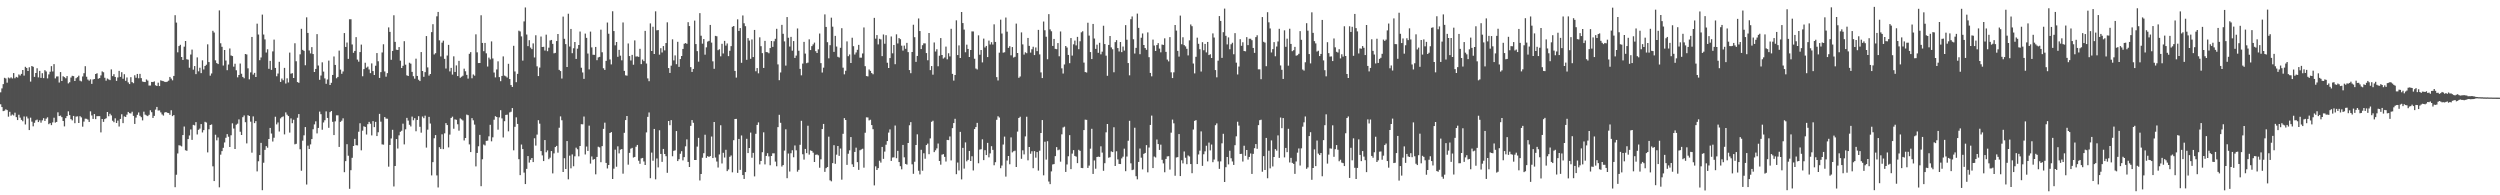 <svg xmlns="http://www.w3.org/2000/svg" width="1920" height="150"><path fill="#4f4f4f" d="M0 70.914h1v9.158H0zM1 67.886h1v14.337H1zM2 64.595h1v20.774H2zM3 59.747h1v25.228H3zM4 60.237h1v23.712H4zM5 63.467h1v21.135H5zM6 59.55h1v30.037H6zM7 60.191h1v25.681H7zM8 59.383h1v29.453H8zM9 60.276h1v27.688H9zM10 56.117h1v32.559H10zM11 60.107h1v26.438H11zM12 59.031h1v30.941H12zM13 59.557h1v32.657H13zM14 57.195h1v30.943H14zM15 57.99h1v32.401H15zM16 56.751h1v35.315H16zM17 53.783h1v39.35H17zM18 58.076h1v31.392H18zM19 51.327h1v44.241H19zM20 52.171h1v37.308H20zM21 54.536h1v36.42H21zM22 51.652h1v48.26H22zM23 62.695h1v27.656H23zM24 50.688h1v42.76H24zM25 51.299h1v45.706H25zM26 59.049h1v35.285H26zM27 56.062h1v36.361H27zM28 52.451h1v39.393H28zM29 59.429h1v34.317H29zM30 54.444h1v37.949H30zM31 59.8h1v34.408H31zM32 56.195h1v36.198H32zM33 60.004h1v30.783H33zM34 53.913h1v38.984H34zM35 54.909h1v36.221H35zM36 60.228h1v29.858H36zM37 57.152h1v38.242H37zM38 55.108h1v39.474H38zM39 50.784h1v45.299H39zM40 54.884h1v39.105H40zM41 49.269h1v41.14H41zM42 60.205h1v33.955H42zM43 58.713h1v34.93H43zM44 58.692h1v27.587H44zM45 63.384h1v25.752H45zM46 55.334h1v33.47H46zM47 62.231h1v27.725H47zM48 58.566h1v34.365H48zM49 59.246h1v37.81H49zM50 60.127h1v30.62H50zM51 58.434h1v30.707H51zM52 64.062h1v21.417H52zM53 63.169h1v25.248H53zM54 59.562h1v31.918H54zM55 58.223h1v34.234H55zM56 58.479h1v30.533H56zM57 62.203h1v32.426H57zM58 60.07h1v29.503H58zM59 59.262h1v30.064H59zM60 58.106h1v36.338H60zM61 61.947h1v27.301H61zM62 62.501h1v27.647H62zM63 58.722h1v38.574H63zM64 56.229h1v37.178H64zM65 50.842h1v40.309H65zM66 58.919h1v32.3H66zM67 61.095h1v30.769H67zM68 61.958h1v31.666H68zM69 60.905h1v24.603H69zM70 64.41h1v24.257H70zM71 61.052h1v30.291H71zM72 60.667h1v26.935H72zM73 56.852h1v34.651H73zM74 56.28h1v32.937H74zM75 60.455h1v28.759H75zM76 59.944h1v29.226H76zM77 57.916h1v43.763H77zM78 54.829h1v36.562H78zM79 55.515h1v38.082H79zM80 59.722h1v31.781H80zM81 61.965h1v28.851H81zM82 60.333h1v25.695H82zM83 60.972h1v28.336H83zM84 61.539h1v25.825H84zM85 53.293h1v35.315H85zM86 58.493h1v34.218H86zM87 56.964h1v36.873H87zM88 59.079h1v31.808H88zM89 62.096h1v32.36H89zM90 59.507h1v33.127H90zM91 54.424h1v42.737H91zM92 59.022h1v32.314H92zM93 55.456h1v32.293H93zM94 60.443h1v34.111H94zM95 56.982h1v32.403H95zM96 62.043h1v27.757H96zM97 59.514h1v28.544H97zM98 63.293h1v22.655H98zM99 64.563h1v22.385H99zM100 59.271h1v27.858H100zM101 63.094h1v22.715H101zM102 63.885h1v25.084H102zM103 57.797h1v37.388H103zM104 59.686h1v30.607H104zM105 56.772h1v31.394H105zM106 60.098h1v26.281H106zM107 56.738h1v32.186H107zM108 59.981h1v30.011H108zM109 62.604h1v29.849H109zM110 62.904h1v22.838H110zM111 63.046h1v25.024H111zM112 61.031h1v27.636H112zM113 61.894h1v27.301H113zM114 65.707h1v22.449H114zM115 65.682h1v18.981H115zM116 62.949h1v23.216H116zM117 63.002h1v27.565H117zM118 62.501h1v26.459H118zM119 65.508h1v18.643H119zM120 66.035h1v16.111H120zM121 63.487h1v21.396H121zM122 66.122h1v18.679H122zM123 61.677h1v24.667H123zM124 62.096h1v25.823H124zM125 62.347h1v26.441H125zM126 62.812h1v23.628H126zM127 63.018h1v23.012H127zM128 62.666h1v23.985H128zM129 61.958h1v24.896H129zM130 59.095h1v29.055H130zM131 60.386h1v24.31H131zM132 61.711h1v27.496H132zM133 58.31h1v30.037H133zM134 11.675h1v132.083H134zM135 17.379h1v116.819H135zM136 40.166h1v77.688H136zM137 35.365h1v76.18H137zM138 34.406h1v77.398H138zM139 43.783h1v68.645H139zM140 46.012h1v57.704H140zM141 35.836h1v61.33H141zM142 31.503h1v83.886H142zM143 45.527h1v70.293H143zM144 45.804h1v60.987H144zM145 51.997h1v52.065H145zM146 41.89h1v57.526H146zM147 38.086h1v69.357H147zM148 53.492h1v42.39H148zM149 50.764h1v45.539H149zM150 56.955h1v36.839H150zM151 44.078h1v59.199H151zM152 54.785h1v44.905H152zM153 52.039h1v46.732H153zM154 56.158h1v39.128H154zM155 46.349h1v55.393H155zM156 53.359h1v46.603H156zM157 50.672h1v42.893H157zM158 49.713h1v44.401H158zM159 34.039h1v83.008H159zM160 47.683h1v51.586H160zM161 58.088h1v37.919H161zM162 56.442h1v39.146H162zM163 23.673h1v104.092H163zM164 24.971h1v114.07H164zM165 46.326h1v57.155H165zM166 48.45h1v59.341H166zM167 49.184h1v56.391H167zM168 7.999h1v135.857H168zM169 33.234h1v85.553H169zM170 35.937h1v80.126H170zM171 50.308h1v63.207H171zM172 38.411h1v71.023H172zM173 46.509h1v59.329H173zM174 53.902h1v49.089H174zM175 49.564h1v55.452H175zM176 37.234h1v75.647H176zM177 42.586h1v61.293H177zM178 43.073h1v51.632H178zM179 51.183h1v47.549H179zM180 48.953h1v65.487H180zM181 53.941h1v41.822H181zM182 59.397h1v35.592H182zM183 57.587h1v34.086H183zM184 48.8h1v52.355H184zM185 56.628h1v47.073H185zM186 59.074h1v30.948H186zM187 60.13h1v28.528H187zM188 41.451h1v52.382H188zM189 41.826h1v68.295H189zM190 52.503h1v35.946H190zM191 60.924h1v28.164H191zM192 55.582h1v37.839H192zM193 28.345h1v88.883H193zM194 57.294h1v32.117H194zM195 55.964h1v38.624H195zM196 59.118h1v33.919H196zM197 18.171h1v113.488H197zM198 26.507h1v97.343H198zM199 46.252h1v72.845H199zM200 44.135h1v65.569H200zM201 11.215h1v134.88H201zM202 26.53h1v98.469H202zM203 30.267h1v84.811H203zM204 40.32h1v71.911H204zM205 37.83h1v75.628H205zM206 52.856h1v53.912H206zM207 46.754h1v51.517H207zM208 53.641h1v48.922H208zM209 39.498h1v69.19H209zM210 30.439h1v75.326H210zM211 52.167h1v37.473H211zM212 58.557h1v36.956H212zM213 56.477h1v37.599H213zM214 47.447h1v53.557H214zM215 62.931h1v27.977H215zM216 60.292h1v29.686H216zM217 61.631h1v27.768H217zM218 52.107h1v51.124H218zM219 64.135h1v22.204H219zM220 60.136h1v27.917H220zM221 63.316h1v25.814H221zM222 40.391h1v61.437H222zM223 56.568h1v34.376H223zM224 56.234h1v38.373H224zM225 59.889h1v32.085H225zM226 33.208h1v77.649H226zM227 47.054h1v63.392H227zM228 63.004h1v27.407H228zM229 63.586h1v24.038H229zM230 41.711h1v72.93H230zM231 22.119h1v109.014H231zM232 38.301h1v69.716H232zM233 39.079h1v64.88H233zM234 50.146h1v47.443H234zM235 13.314h1v128.386H235zM236 25.273h1v86.592H236zM237 38.782h1v75.642H237zM238 40.995h1v69.915H238zM239 36.179h1v70.604H239zM240 41.531h1v57.766H240zM241 55.296h1v40.238H241zM242 52.945h1v40.238H242zM243 26.191h1v76.237H243zM244 50.333h1v47.942H244zM245 61.263h1v24.431H245zM246 58.035h1v29.654H246zM247 47.868h1v51.783H247zM248 55.014h1v39.03H248zM249 60.207h1v32.179H249zM250 64.343h1v21.227H250zM251 61.011h1v29.561H251zM252 46.545h1v51.616H252zM253 65.3h1v20.799H253zM254 63.586h1v21.639H254zM255 57.564h1v35.972H255zM256 43.346h1v60.378H256zM257 49.878h1v43.31H257zM258 60.088h1v28.492H258zM259 59.095h1v29.48H259zM260 38.857h1v73.967H260zM261 53.458h1v40.133H261zM262 56.664h1v36.031H262zM263 54.884h1v35.983H263zM264 25.39h1v106.862H264zM265 36.037h1v87.702H265zM266 32.68h1v78.086H266zM267 45.216h1v74.388H267zM268 14.786h1v130.188H268zM269 14.795h1v115.91H269zM270 34.17h1v87.031H270zM271 40.528h1v71.577H271zM272 39.095h1v67.537H272zM273 28.512h1v83.021H273zM274 45.77h1v65.905H274zM275 47.349h1v53.802H275zM276 39.972h1v54.671H276zM277 34.261h1v81.215H277zM278 58.569h1v41.804H278zM279 53.103h1v43.9H279zM280 48.168h1v49.32H280zM281 51.958h1v51.346H281zM282 51.141h1v44.225H282zM283 53.339h1v40.272H283zM284 56.168h1v38.867H284zM285 48.685h1v55.308H285zM286 54.6h1v38.439H286zM287 57.614h1v40.028H287zM288 50.475h1v43.143H288zM289 40.736h1v63.742H289zM290 47.06h1v54.509H290zM291 59.846h1v27.62H291zM292 55.403h1v38.025H292zM293 40.306h1v70.572H293zM294 34.007h1v77.091H294zM295 54.897h1v35.029H295zM296 58.868h1v32.22H296zM297 56.17h1v35.013H297zM298 21.062h1v106.926H298zM299 24.488h1v86.83H299zM300 45.95h1v60.373H300zM301 39.141h1v60.522H301zM302 11.703h1v131.511H302zM303 32.153h1v95.347H303zM304 38.203h1v68.599H304zM305 38.406h1v75.686H305zM306 36.163h1v67.768H306zM307 46.609h1v54.594H307zM308 52.247h1v48.137H308zM309 50.551h1v44.44H309zM310 31.664h1v79.238H310zM311 49.665h1v49.67H311zM312 57.85h1v32.689H312zM313 58.374h1v34.255H313zM314 48.193h1v47.679H314zM315 48.903h1v48.215H315zM316 55.186h1v34.374H316zM317 58.534h1v33.806H317zM318 60.439h1v30.355H318zM319 45.042h1v55.752H319zM320 58.34h1v33.786H320zM321 61.228h1v28.018H321zM322 62.24h1v35.145H322zM323 40.006h1v61.893H323zM324 54.549h1v34.926H324zM325 58.969h1v31.792H325zM326 55.399h1v33.438H326zM327 27.676h1v85.669H327zM328 51.778h1v47.8H328zM329 58.042h1v31.689H329zM330 56.813h1v38.084H330zM331 24.66h1v110.062H331zM332 18.59h1v105.919H332zM333 41.849h1v64.358H333zM334 40.839h1v62.916H334zM335 12.54h1v122.177H335zM336 9.153h1v134.807H336zM337 30.965h1v82.108H337zM338 43.353h1v71.039H338zM339 32.744h1v70.426H339zM340 31.219h1v83.291H340zM341 45.218h1v57.18H341zM342 52.613h1v41.971H342zM343 42.638h1v53.392H343zM344 34.46h1v78.737H344zM345 54.858h1v48.515H345zM346 52.119h1v38.471H346zM347 57.294h1v32.287H347zM348 43.247h1v55.628H348zM349 55.245h1v36.464H349zM350 50.219h1v41.801H350zM351 58.415h1v37.018H351zM352 46.729h1v53.603H352zM353 59.688h1v31.247H353zM354 58.935h1v32.767H354zM355 58.189h1v34.321H355zM356 52.755h1v55.107H356zM357 54.716h1v51.261H357zM358 57.504h1v30.494H358zM359 60.349h1v28.112H359zM360 41.295h1v69.588H360zM361 40.029h1v76.771H361zM362 60.1h1v30.639H362zM363 57.195h1v35.219H363zM364 58.131h1v37.585H364zM365 26.379h1v101.403H365zM366 40.194h1v77.247H366zM367 48.418h1v63.932H367zM368 48.386h1v55.198H368zM369 11.744h1v131.234H369zM370 32.977h1v89.352H370zM371 39.338h1v71.662H371zM372 32.993h1v78.725H372zM373 40.942h1v67.269H373zM374 51.098h1v56.938H374zM375 44.245h1v60.439H375zM376 45.628h1v50.231H376zM377 31.783h1v76.77H377zM378 44.918h1v60.565H378zM379 55.73h1v36.249H379zM380 59.422h1v29.805H380zM381 53.329h1v36.548H381zM382 47.092h1v52.515H382zM383 59.237h1v30.911H383zM384 62.35h1v22.296H384zM385 58.296h1v32.621H385zM386 43.304h1v62.264H386zM387 58.086h1v35.003H387zM388 58.644h1v29.611H388zM389 59.55h1v28.528H389zM390 48.988h1v51.861H390zM391 60.729h1v25.592H391zM392 65.339h1v20.467H392zM393 66.744h1v16.239H393zM394 35.197h1v80.275H394zM395 54.89h1v42.49H395zM396 63.11h1v27.004H396zM397 56.71h1v38.473H397zM398 23.568h1v98.702H398zM399 24.168h1v110.341H399zM400 27.965h1v83.012H400zM401 46.525h1v67.972H401zM402 16.459h1v116.111H402zM403 5.727h1v135.628H403zM404 26.541h1v103.136H404zM405 35.429h1v84.427H405zM406 30.883h1v93.978H406zM407 36.568h1v86.141H407zM408 37.729h1v83.598H408zM409 33.353h1v91.117H409zM410 44.119h1v62.069H410zM411 27.084h1v84.735H411zM412 50.922h1v52.44H412zM413 58.397h1v33.939H413zM414 51.904h1v43.065H414zM415 28.072h1v87.945H415zM416 36.106h1v83.232H416zM417 35.93h1v87.771H417zM418 38.798h1v68.773H418zM419 26.646h1v90.316H419zM420 39.324h1v76.207H420zM421 36.6h1v85.667H421zM422 31.052h1v90.018H422zM423 30.661h1v85.338H423zM424 33.691h1v99.485H424zM425 40.938h1v76.885H425zM426 40.608h1v72.348H426zM427 31.558h1v80.492H427zM428 26.088h1v91.167H428zM429 53.666h1v44.413H429zM430 54.568h1v34.82H430zM431 60.308h1v32.074H431zM432 12.726h1v119.391H432zM433 29.803h1v91.696H433zM434 33.909h1v95.905H434zM435 51.478h1v56.878H435zM436 10.572h1v127.132H436zM437 35.758h1v83.79H437zM438 22.236h1v107.052H438zM439 40.837h1v77.725H439zM440 37.088h1v90.616H440zM441 32.236h1v87.828H441zM442 45.25h1v68.18H442zM443 37.39h1v77.242H443zM444 34.566h1v85.493H444zM445 24.202h1v87.924H445zM446 52.023h1v43.351H446zM447 55.643h1v39.86H447zM448 60.56h1v28.933H448zM449 25.816h1v92.824H449zM450 29.079h1v83.456H450zM451 41.091h1v74.814H451zM452 53.284h1v43.216H452zM453 24.275h1v101.389H453zM454 36.42h1v83.768H454zM455 42.057h1v80.641H455zM456 42.149h1v80.025H456zM457 36.067h1v97.814H457zM458 46.25h1v74.253H458zM459 44.076h1v68.631H459zM460 43.655h1v69.54H460zM461 22.76h1v101.822H461zM462 40.128h1v72.087H462zM463 52.451h1v46.542H463zM464 53.728h1v40.469H464zM465 46.738h1v78.384H465zM466 17.306h1v112.067H466zM467 25.928h1v100.792H467zM468 45.66h1v56.466H468zM469 49.443h1v52H469zM470 8.656h1v128.833H470zM471 23.849h1v105.711H471zM472 34.829h1v80.126H472zM473 32.272h1v95.789H473zM474 43.643h1v68.737H474zM475 38.319h1v79.49H475zM476 42.744h1v72.218H476zM477 46.314h1v68.151H477zM478 17.276h1v116.111H478zM479 54.424h1v47.574H479zM480 57.836h1v34.374H480zM481 58.115h1v30.968H481zM482 33.387h1v93.079H482zM483 43.041h1v74.383H483zM484 46.431h1v67.764H484zM485 42.137h1v71.444H485zM486 49.734h1v71.277H486zM487 31.011h1v89.494H487zM488 43.401h1v69.268H488zM489 43.316h1v67.979H489zM490 43.691h1v79.774H490zM491 37.477h1v88.329H491zM492 49.237h1v72.431H492zM493 45.735h1v75.583H493zM494 46.951h1v77.041H494zM495 23.71h1v103.026H495zM496 48.775h1v52.916H496zM497 60.207h1v29.535H497zM498 62.384h1v23.969H498zM499 17.981h1v118.863H499zM500 39.143h1v78.029H500zM501 20.51h1v102.918H501zM502 41.462h1v57.583H502zM503 8.723h1v129.025H503zM504 23.273h1v98.434H504zM505 23.112h1v105.447H505zM506 41.991h1v58.038H506zM507 37.035h1v81.197H507zM508 40.285h1v84.042H508zM509 35.397h1v78.984H509zM510 38.725h1v79.554H510zM511 33.08h1v86.889H511zM512 17.152h1v115.56H512zM513 52.299h1v40.625H513zM514 56.017h1v40.13H514zM515 50.436h1v41.804H515zM516 30.183h1v89.849H516zM517 46.399h1v69.492H517zM518 42.522h1v72.934H518zM519 49.313h1v51.364H519zM520 32.08h1v91.618H520zM521 51.361h1v70.93H521zM522 45.385h1v72.687H522zM523 43h1v73.099H523zM524 37.557h1v85.606H524zM525 33.6h1v87.057H525zM526 33.06h1v79.313H526zM527 33.662h1v73.38H527zM528 17.04h1v107.31H528zM529 20h1v108.233H529zM530 51.572h1v45.079H530zM531 55.268h1v36.94H531zM532 52.922h1v41.408H532zM533 15.8h1v107.077H533zM534 33.831h1v89.032H534zM535 39.253h1v73.355H535zM536 47.383h1v58.485H536zM537 10.075h1v128.547H537zM538 27.42h1v106.23H538zM539 33.536h1v87.613H539zM540 30.006h1v87.638H540zM541 41.986h1v61.488H541zM542 36.33h1v84.901H542zM543 31.945h1v87.958H543zM544 31.382h1v89.146H544zM545 19.171h1v100.668H545zM546 32.696h1v72.177H546zM547 47.118h1v74.255H547zM548 52.828h1v40.886H548zM549 27.548h1v93.417H549zM550 27.85h1v96.228H550zM551 38.573h1v90.112H551zM552 37.827h1v80.803H552zM553 43.284h1v52.923H553zM554 33.662h1v91.861H554zM555 41.043h1v76.327H555zM556 31.396h1v89.602H556zM557 35.005h1v80.043H557zM558 33.36h1v98.078H558zM559 43.11h1v87.036H559zM560 39.02h1v81.385H560zM561 35.406h1v83.992H561zM562 20.558h1v111.785H562zM563 19.979h1v87.676H563zM564 54.453h1v36.963H564zM565 59.573h1v31.71H565zM566 14.836h1v117.949H566zM567 23.737h1v82.966H567zM568 21.535h1v108.936H568zM569 48.246h1v55.784H569zM570 11.856h1v122.618H570zM571 17.855h1v119.57H571zM572 20.116h1v112.037H572zM573 45.934h1v60.641H573zM574 29.263h1v88.27H574zM575 31.197h1v82.476H575zM576 45.149h1v56.663H576zM577 30.32h1v90.797H577zM578 43.84h1v73.555H578zM579 22.984h1v112.486H579zM580 54.719h1v48.025H580zM581 52.29h1v43.639H581zM582 56.323h1v37.695H582zM583 28.674h1v97.606H583zM584 35.493h1v88.169H584zM585 40.787h1v76.098H585zM586 52.197h1v49.439H586zM587 31.368h1v94.873H587zM588 39.986h1v79.776H588zM589 40.13h1v77.549H589zM590 40.89h1v79.211H590zM591 36.93h1v90.019H591zM592 31.485h1v88.327H592zM593 35.994h1v81.76H593zM594 31.689h1v86.079H594zM595 29.794h1v94.328H595zM596 22.135h1v105.576H596zM597 49.477h1v48.139H597zM598 61.601h1v26.551H598zM599 55.671h1v38.64H599zM600 19.105h1v108.775H600zM601 25.983h1v100.776H601zM602 31.785h1v83.857H602zM603 50.37h1v48.94H603zM604 13.085h1v123.761H604zM605 28.956h1v88.954H605zM606 35.738h1v96.013H606zM607 28.299h1v89.396H607zM608 38.908h1v76.516H608zM609 31.515h1v89.242H609zM610 44.495h1v67.224H610zM611 42.689h1v72.783H611zM612 21.881h1v109.95H612zM613 38.967h1v91.486H613zM614 52.892h1v58.329H614zM615 57.838h1v34.955H615zM616 48.869h1v69.62H616zM617 32.149h1v90.428H617zM618 41.142h1v73.237H618zM619 48.56h1v69.027H619zM620 48.072h1v48.51H620zM621 30.206h1v88.503H621zM622 38.454h1v77.054H622zM623 35.41h1v80.492H623zM624 34.11h1v83.161H624zM625 32.716h1v91.705H625zM626 39.301h1v79.606H626zM627 40.684h1v77.947H627zM628 37.862h1v81.456H628zM629 25.768h1v103.04H629zM630 48.479h1v73.871H630zM631 55.689h1v43.415H631zM632 51.968h1v43.22H632zM633 11.078h1v120.909H633zM634 20.663h1v108.439H634zM635 32.403h1v95.86H635zM636 44.781h1v60.181H636zM637 34.71h1v103.761H637zM638 13.557h1v125.727H638zM639 20.485h1v104.779H639zM640 39.841h1v71.65H640zM641 27.551h1v98.261H641zM642 35.74h1v83.047H642zM643 43.607h1v68.512H643zM644 44.17h1v75.558H644zM645 36.722h1v77.359H645zM646 21.68h1v116.322H646zM647 51.991h1v50.774H647zM648 57.072h1v33.678H648zM649 54.325h1v37.855H649zM650 31.78h1v94.814H650zM651 43.144h1v74.917H651zM652 41.84h1v73.616H652zM653 48.363h1v56.917H653zM654 28.976h1v97.21H654zM655 35.486h1v92.731H655zM656 41.883h1v74.793H656zM657 40.288h1v73.12H657zM658 38.255h1v86.258H658zM659 34.433h1v96.011H659zM660 44.296h1v71.124H660zM661 44.277h1v70.527H661zM662 41.064h1v73.186H662zM663 21.107h1v107.681H663zM664 50.86h1v51.099H664zM665 58.438h1v31.68H665zM666 58.685h1v31.504H666zM667 53.359h1v39.084H667zM668 54.41h1v37.535H668zM669 56.099h1v39.934H669zM670 57.058h1v42.165H670zM671 13.726h1v128.647H671zM672 29.675h1v98.055H672zM673 26.939h1v103.637H673zM674 34.099h1v95.033H674zM675 29.798h1v93.635H675zM676 30.279h1v94.603H676zM677 43.112h1v69.712H677zM678 26.482h1v95.553H678zM679 33.584h1v82.847H679zM680 27.02h1v84.12H680zM681 48.203h1v60.119H681zM682 52.206h1v49.657H682zM683 44.609h1v54.765H683zM684 27.985h1v95.599H684zM685 40.952h1v80.032H685zM686 34.573h1v86.274H686zM687 49.281h1v47.114H687zM688 26.349h1v95.152H688zM689 33.378h1v82.481H689zM690 29.233h1v95.255H690zM691 30.125h1v97.537H691zM692 35.051h1v94.972H692zM693 38.857h1v72.444H693zM694 34.998h1v85.841H694zM695 37.468h1v88.451H695zM696 32.915h1v93.477H696zM697 40.025h1v69.812H697zM698 53.808h1v42.417H698zM699 56.209h1v37.572H699zM700 39.926h1v86.279H700zM701 18.997h1v114.463H701zM702 28.562h1v95.654H702zM703 47.539h1v63.8H703zM704 42.934h1v60.22H704zM705 14.156h1v116.981H705zM706 23.882h1v110.039H706zM707 37.685h1v77.34H707zM708 34.737h1v96.402H708zM709 33.273h1v84.417H709zM710 33.35h1v88.563H710zM711 40.736h1v70.65H711zM712 46.301h1v64.003H712zM713 25.342h1v93.094H713zM714 53.886h1v52.41H714zM715 50.739h1v42.792H715zM716 57.33h1v35.399H716zM717 32.632h1v84.202H717zM718 39.599h1v75.846H718zM719 37.82h1v76.148H719zM720 50.899h1v59.334H720zM721 42.799h1v80.845H721zM722 29.242h1v97.221H722zM723 42.249h1v76.512H723zM724 44.952h1v73.443H724zM725 44.124h1v76.336H725zM726 35.815h1v88.238H726zM727 45.586h1v61.877H727zM728 40.901h1v66.702H728zM729 43.339h1v61.46H729zM730 22.119h1v101.085H730zM731 56.744h1v41.657H731zM732 61.908h1v32.628H732zM733 57.621h1v33.639H733zM734 15.594h1v118.199H734zM735 42.316h1v82.484H735zM736 34.852h1v96.068H736zM737 44.524h1v56.773H737zM738 9.203h1v128.581H738zM739 17.727h1v95.852H739zM740 22.733h1v106.734H740zM741 40.164h1v69.183H741zM742 34.293h1v89.609H742zM743 37.587h1v85.214H743zM744 43.799h1v72.12H744zM745 38.413h1v85.246H745zM746 24.12h1v95.901H746zM747 24.149h1v106.752H747zM748 45.09h1v54.028H748zM749 52.636h1v44.958H749zM750 53.336h1v41.009H750zM751 27.116h1v98.261H751zM752 42.043h1v72.85H752zM753 38.404h1v76.182H753zM754 47.93h1v59.057H754zM755 29.663h1v93.321H755zM756 36.463h1v78.876H756zM757 35.273h1v83.793H757zM758 43.829h1v65.896H758zM759 31.162h1v89.661H759zM760 34.124h1v83.669H760zM761 32.407h1v79.867H761zM762 34.22h1v80.886H762zM763 18.677h1v108.233H763zM764 32.229h1v92.364H764zM765 59.219h1v32.804H765zM766 61.773h1v27.498H766zM767 40.457h1v49.787H767zM768 15.104h1v114.065H768zM769 25.779h1v101.369H769zM770 40.443h1v70.572H770zM771 40.157h1v64.777H771zM772 13.488h1v122.161H772zM773 24.319h1v98.995H773zM774 36.74h1v83.044H774zM775 35.493h1v90.675H775zM776 42.503h1v63.003H776zM777 36.14h1v80.927H777zM778 44.174h1v71.978H778zM779 43.623h1v72.081H779zM780 18.141h1v110.124H780zM781 40.723h1v60.366H781zM782 59.747h1v30.861H782zM783 58.731h1v30.897H783zM784 24.866h1v97.082H784zM785 34.097h1v81.344H785zM786 41.917h1v76.67H786zM787 40.201h1v64.543H787zM788 40.858h1v48.8H788zM789 29.137h1v93.985H789zM790 35.227h1v77.693H790zM791 40.384h1v77.677H791zM792 37.834h1v78.318H792zM793 35.9h1v93.271H793zM794 42.279h1v73.786H794zM795 36.436h1v84.635H795zM796 39.281h1v77.498H796zM797 22.943h1v108.068H797zM798 41.766h1v73.978H798zM799 55.591h1v46.537H799zM800 59.93h1v32.291H800zM801 16.55h1v118.116H801zM802 23.25h1v85.614H802zM803 28.207h1v94.356H803zM804 45.515h1v62.944H804zM805 10.87h1v128.537H805zM806 22.57h1v118.821H806zM807 23.987h1v107.67H807zM808 35.275h1v91.023H808zM809 29.919h1v96.086H809zM810 37.548h1v82.367H810zM811 37.8h1v75.198H811zM812 33.057h1v82.367H812zM813 43.213h1v71.705H813zM814 24.165h1v99.973H814zM815 52.503h1v50.682H815zM816 56.486h1v41.408H816zM817 49.528h1v47.732H817zM818 35.337h1v96.702H818zM819 36.481h1v89.833H819zM820 42.19h1v77.844H820zM821 48.56h1v55.209H821zM822 29.253h1v100.657H822zM823 42.723h1v75.244H823zM824 34.028h1v81.275H824zM825 31.176h1v88.604H825zM826 34.877h1v85.436H826zM827 28.31h1v96.956H827zM828 37.772h1v77.258H828zM829 31.707h1v84.179H829zM830 24.818h1v104.154H830zM831 24.012h1v105.113H831zM832 48.07h1v51.845H832zM833 55.337h1v36.542H833zM834 55.692h1v36.386H834zM835 17.482h1v111.513H835zM836 27.347h1v99.858H836zM837 39.99h1v74.163H837zM838 45.339h1v53.584H838zM839 18.382h1v115.191H839zM840 29.572h1v93.671H840zM841 37.507h1v92.056H841zM842 34.325h1v86.235H842zM843 40.542h1v79.712H843zM844 32.879h1v87.652H844zM845 41.73h1v70.664H845zM846 39.69h1v77.517H846zM847 19.773h1v111.412H847zM848 33.82h1v91.538H848zM849 42.767h1v58.876H849zM850 58.223h1v37.011H850zM851 34.534h1v86.583H851zM852 27.647h1v93.067H852zM853 36.424h1v79.86H853zM854 37.841h1v78.954H854zM855 55.515h1v42.211H855zM856 32.359h1v95.104H856zM857 30.828h1v85.347H857zM858 36.932h1v85.471H858zM859 39.514h1v86.411H859zM860 32.263h1v93.747H860zM861 40.031h1v81.598H861zM862 35.754h1v84.559H862zM863 38.837h1v75.324H863zM864 19.288h1v112.204H864zM865 30.537h1v89.689H865zM866 48.452h1v59.632H866zM867 57.857h1v34.916H867zM868 14.738h1v110.691H868zM869 12.666h1v118.006H869zM870 30.176h1v100.055H870zM871 41.103h1v56.976H871zM872 36.784h1v98.554H872zM873 10.437h1v127.304H873zM874 21.384h1v103.003H874zM875 41.645h1v72.451H875zM876 28.967h1v92.099H876zM877 25.715h1v104.399H877zM878 34.557h1v83.61H878zM879 36.903h1v80.527H879zM880 38.244h1v73.223H880zM881 24.902h1v107.432H881zM882 43.95h1v69.371H882zM883 56.028h1v39.911H883zM884 58.642h1v30.126H884zM885 30.4h1v98.673H885zM886 34.975h1v85.26H886zM887 39.148h1v81.783H887zM888 34.616h1v72.554H888zM889 33.151h1v77.507H889zM890 37.326h1v77.842H890zM891 40.185h1v70.938H891zM892 34.177h1v88.563H892zM893 34.534h1v90.934H893zM894 29.464h1v102.845H894zM895 39.828h1v82.218H895zM896 45.797h1v74.292H896zM897 47.138h1v72.822H897zM898 28.519h1v101.724H898zM899 55.57h1v46.329H899zM900 59.935h1v31.916H900zM901 55.55h1v39.149H901zM902 19.18h1v115.775H902zM903 23.49h1v97.446H903zM904 39.088h1v81.609H904zM905 43.467h1v59.48H905zM906 11.984h1v123.246H906zM907 34.007h1v89.062H907zM908 28.599h1v96.906H908zM909 34.657h1v81.694H909zM910 35.63h1v85.486H910zM911 37.484h1v88.599H911zM912 42.526h1v76.871H912zM913 30.963h1v89.226H913zM914 18.793h1v107.226H914zM915 20.11h1v112.895H915zM916 48.784h1v50.689H916zM917 56.394h1v36.42H917zM918 43.618h1v48.663H918zM919 28.942h1v97.05H919zM920 33.664h1v84.958H920zM921 37.791h1v77.915H921zM922 54.911h1v46.027H922zM923 32.391h1v94.997H923zM924 38.594h1v79.902H924zM925 33.744h1v82.495H925zM926 40.244h1v71.696H926zM927 32.197h1v91.76H927zM928 42.274h1v67.244H928zM929 41.663h1v73.855H929zM930 44.531h1v66.475H930zM931 25.658h1v98.915H931zM932 28.846h1v93.697H932zM933 53.819h1v42.321H933zM934 59.397h1v35.363H934zM935 46.584h1v77.357H935zM936 12.332h1v117.359H936zM937 16.07h1v107.867H937zM938 44.431h1v65.649H938zM939 24.74h1v78.038H939zM940 6.626h1v133.145H940zM941 27.484h1v100.925H941zM942 34.087h1v86.468H942zM943 28.734h1v97.503H943zM944 37.841h1v77.926H944zM945 33.971h1v87.56H945zM946 32.845h1v91.183H946zM947 41.675h1v84.969H947zM948 25.465h1v86.056H948zM949 48.127h1v56.564H949zM950 57.179h1v36.324H950zM951 51.093h1v45.351H951zM952 30.119h1v88.169H952zM953 35.172h1v82.953H953zM954 32.446h1v91.609H954zM955 39.157h1v72.765H955zM956 39.439h1v80.229H956zM957 28.521h1v86.663H957zM958 34.669h1v87.881H958zM959 29.732h1v90.774H959zM960 29.723h1v88.121H960zM961 30.872h1v102.69H961zM962 36.804h1v81.389H962zM963 40.578h1v73.216H963zM964 28.516h1v82.122H964zM965 27.072h1v87.212H965zM966 53.265h1v42.834H966zM967 53.268h1v39.039H967zM968 60.835h1v31.096H968zM969 13.122h1v118.746H969zM970 32.089h1v87.81H970zM971 32.726h1v97.835H971zM972 50.864h1v55.054H972zM973 9.345h1v127.587H973zM974 17.164h1v98.599H974zM975 21.883h1v107.404H975zM976 40.308h1v67.501H976zM977 37.74h1v90.117H977zM978 32.364h1v88.222H978zM979 43.224h1v71.298H979zM980 35.758h1v79.954H980zM981 31.867h1v72.103H981zM982 22.099h1v99.13H982zM983 50.299h1v39.945H983zM984 53.629h1v44.834H984zM985 60.61h1v30.06H985zM986 23.305h1v97.585H986zM987 35.934h1v77.679H987zM988 29.707h1v87.157H988zM989 50.409h1v48.526H989zM990 22.089h1v102.703H990zM991 33.721h1v87.524H991zM992 39.299h1v85.802H992zM993 38.555h1v87.27H993zM994 35.973h1v97.563H994zM995 42.773h1v81.243H995zM996 42.396h1v74.85H996zM997 41.304h1v72.726H997zM998 23.925h1v103.182H998zM999 30.576h1v83.355H999zM1000 53.38h1v43.884H1000zM1001 54.247h1v39.709H1001zM1002 47.8h1v41.652H1002zM1003 17.807h1v111.829H1003zM1004 23.531h1v105.013H1004zM1005 41.526h1v62.989H1005zM1006 48.688h1v52.866H1006zM1007 9.448h1v128.647H1007zM1008 25.246h1v103.8H1008zM1009 31.567h1v83.147H1009zM1010 33.33h1v94.262H1010zM1011 39.551h1v68.384H1011zM1012 38.963h1v78.982H1012zM1013 43.064h1v76.022H1013zM1014 41.405h1v76.095H1014zM1015 15.296h1v120.071H1015zM1016 46.401h1v61.211H1016zM1017 53.936h1v42.236H1017zM1018 58.644h1v29.171H1018zM1019 32.43h1v93.2H1019zM1020 40.828h1v77.91H1020zM1021 43.453h1v70.522H1021zM1022 43.295h1v70.89H1022zM1023 46.891h1v49.389H1023zM1024 29.562h1v90.856H1024zM1025 36.356h1v78.215H1025zM1026 39.791h1v71.627H1026zM1027 40.35h1v74.649H1027zM1028 37.804h1v86.029H1028zM1029 44.875h1v77.81H1029zM1030 41.656h1v83.23H1030zM1031 43.469h1v81.792H1031zM1032 20.151h1v107.393H1032zM1033 42.991h1v59.345H1033zM1034 56.811h1v33.813H1034zM1035 59.88h1v29.558H1035zM1036 20.153h1v116.512H1036zM1037 24.55h1v88.961H1037zM1038 20.597h1v102.559H1038zM1039 42.835h1v63.401H1039zM1040 10.684h1v118.162H1040zM1041 21.629h1v115.841H1041zM1042 24.101h1v104.848H1042zM1043 41.08h1v65.965H1043zM1044 37.173h1v81.813H1044zM1045 37.413h1v86.345H1045zM1046 35.355h1v80.682H1046zM1047 36.715h1v83.532H1047zM1048 42.274h1v80.772H1048zM1049 19.21h1v112.982H1049zM1050 50.613h1v41.108H1050zM1051 54.858h1v39.979H1051zM1052 52.162h1v39.634H1052zM1053 30.164h1v89.602H1053zM1054 39.059h1v82.092H1054zM1055 41.865h1v75.056H1055zM1056 48.727h1v56.297H1056zM1057 29.748h1v94.646H1057zM1058 48.349h1v74.786H1058zM1059 45.222h1v71.241H1059zM1060 44.366h1v71.962H1060zM1061 41.329h1v81.369H1061zM1062 30.409h1v89.133H1062zM1063 31.414h1v80.014H1063zM1064 30.398h1v79.842H1064zM1065 23.357h1v100.35H1065zM1066 18.098h1v110.673H1066zM1067 52.444h1v47.411H1067zM1068 50.265h1v44.944H1068zM1069 54.192h1v36.885H1069zM1070 14.154h1v111.073H1070zM1071 33.829h1v91.165H1071zM1072 33.95h1v83.607H1072zM1073 45.165h1v59.247H1073zM1074 9.766h1v128.961H1074zM1075 25.946h1v101.607H1075zM1076 33.064h1v101.806H1076zM1077 29.562h1v91.479H1077zM1078 41.201h1v71.257H1078zM1079 34.758h1v90.307H1079zM1080 29.391h1v88.84H1080zM1081 30.807h1v89.339H1081zM1082 21.735h1v98.823H1082zM1083 30.334h1v87.299H1083zM1084 49.484h1v71.268H1084zM1085 53.362h1v40.634H1085zM1086 48.571h1v71.442H1086zM1087 26.374h1v99.391H1087zM1088 37.981h1v88.783H1088zM1089 36.582h1v82.598H1089zM1090 51.318h1v51.346H1090zM1091 30.7h1v94.715H1091zM1092 41.954h1v77.723H1092zM1093 30.251h1v90.243H1093zM1094 35.561h1v87.551H1094zM1095 32.153h1v102.049H1095zM1096 41.462h1v89.085H1096zM1097 40.521h1v82.147H1097zM1098 35.522h1v84.479H1098zM1099 21.371h1v102.339H1099zM1100 20.975h1v106.116H1100zM1101 47.621h1v49.174H1101zM1102 55.566h1v38.119H1102zM1103 12.488h1v118.892H1103zM1104 22.492h1v109.416H1104zM1105 20.256h1v110.165H1105zM1106 47.552h1v58.895H1106zM1107 31.963h1v103.747H1107zM1108 11.073h1v126.21H1108zM1109 19.086h1v115.074H1109zM1110 45.696h1v64.218H1110zM1111 26.01h1v92.824H1111zM1112 29.187h1v86.45H1112zM1113 42.357h1v67.132H1113zM1114 29.169h1v95.141H1114zM1115 43.771h1v74.161H1115zM1116 21.24h1v112.79H1116zM1117 53.112h1v52.79H1117zM1118 56.062h1v42.268H1118zM1119 51.549h1v44.983H1119zM1120 26.051h1v99.343H1120zM1121 37.518h1v87.837H1121zM1122 44.524h1v72.98H1122zM1123 51.123h1v47.372H1123zM1124 32.325h1v91.978H1124zM1125 40.464h1v80.421H1125zM1126 41.739h1v77.455H1126zM1127 45.438h1v77.05H1127zM1128 37.875h1v84.2H1128zM1129 28.857h1v101.156H1129zM1130 36.768h1v77.347H1130zM1131 42.824h1v73.399H1131zM1132 36.111h1v79.622H1132zM1133 20.183h1v107.123H1133zM1134 47.111h1v66.471H1134zM1135 61.672h1v27.228H1135zM1136 60.974h1v31.048H1136zM1137 17.837h1v112.387H1137zM1138 26.61h1v99.096H1138zM1139 32.57h1v90.895H1139zM1140 50.993h1v49.545H1140zM1141 14.145h1v123.269H1141zM1142 31.785h1v89.556H1142zM1143 27.537h1v102.435H1143zM1144 37.381h1v79.684H1144zM1145 27.715h1v89.803H1145zM1146 35.561h1v82.17H1146zM1147 47.692h1v62.495H1147zM1148 40.993h1v74.065H1148zM1149 27.571h1v105.008H1149zM1150 22.05h1v109.824H1150zM1151 49.509h1v64.333H1151zM1152 55.014h1v38.858H1152zM1153 54.018h1v36.608H1153zM1154 32.87h1v90.236H1154zM1155 40.757h1v75.267H1155zM1156 45.515h1v73.031H1156zM1157 45.245h1v60.094H1157zM1158 28.278h1v90.639H1158zM1159 38.61h1v77.86H1159zM1160 35.419h1v82.989H1160zM1161 35.529h1v83.271H1161zM1162 32.3h1v91.852H1162zM1163 38.738h1v80.023H1163zM1164 38.045h1v79.217H1164zM1165 39.995h1v79.46H1165zM1166 22.224h1v108.576H1166zM1167 32.927h1v88.521H1167zM1168 54.838h1v43.41H1168zM1169 53.229h1v43.429H1169zM1170 34.769h1v97.409H1170zM1171 13.966h1v117.578H1171zM1172 32.703h1v94.138H1172zM1173 41.959h1v65.679H1173zM1174 35.719h1v75.253H1174zM1175 12.653h1v127.029H1175zM1176 19.707h1v106.825H1176zM1177 43h1v71.559H1177zM1178 25.639h1v102.326H1178zM1179 39.191h1v78.231H1179zM1180 35.953h1v76.841H1180zM1181 43.041h1v71.584H1181zM1182 36.649h1v84.152H1182zM1183 21.524h1v115.544H1183zM1184 51.611h1v52.003H1184zM1185 54.453h1v37.093H1185zM1186 54.643h1v35.889H1186zM1187 30.283h1v96.919H1187zM1188 37.241h1v82.788H1188zM1189 40.917h1v77.434H1189zM1190 46.978h1v66.327H1190zM1191 32.49h1v91.891H1191zM1192 27.04h1v98.217H1192zM1193 38.885h1v76.83H1193zM1194 42.451h1v72.6H1194zM1195 39.53h1v94.505H1195zM1196 25.152h1v96.281H1196zM1197 42.29h1v75.232H1197zM1198 29.063h1v104.486H1198zM1199 36.953h1v80.906H1199zM1200 12.666h1v110.549H1200zM1201 50.713h1v59.091H1201zM1202 48.056h1v47.903H1202zM1203 54.916h1v36.324H1203zM1204 12.582h1v124.415H1204zM1205 38.555h1v85.02H1205zM1206 28.5h1v97.638H1206zM1207 48.55h1v56.049H1207zM1208 13.992h1v122.861H1208zM1209 15.273h1v112.183H1209zM1210 20.913h1v112.01H1210zM1211 30.048h1v93.232H1211zM1212 30.325h1v98.21H1212zM1213 25.452h1v101.511H1213zM1214 27.688h1v86.258H1214zM1215 22.27h1v103.971H1215zM1216 33.064h1v75.566H1216zM1217 31.084h1v92.321H1217zM1218 45.447h1v66.221H1218zM1219 46.502h1v61.497H1219zM1220 37.724h1v62.891H1220zM1221 22.366h1v109.371H1221zM1222 37.321h1v90.639H1222zM1223 28.711h1v99.465H1223zM1224 43.81h1v60.993H1224zM1225 26.976h1v100.222H1225zM1226 29.196h1v93.861H1226zM1227 26.15h1v99.119H1227zM1228 25.648h1v104.342H1228zM1229 31.325h1v99.105H1229zM1230 32.863h1v91.531H1230zM1231 33.909h1v92.637H1231zM1232 32.98h1v93.58H1232zM1233 33.268h1v95.697H1233zM1234 30.485h1v101.593H1234zM1235 45.669h1v54.699H1235zM1236 51.233h1v44.374H1236zM1237 23.508h1v83.156H1237zM1238 5.898h1v138.883H1238zM1239 27.331h1v97.052H1239zM1240 43.332h1v66.061H1240zM1241 38.39h1v69.08H1241zM1242 13.076h1v128.139H1242zM1243 24.802h1v108.785H1243zM1244 33.971h1v82.641H1244zM1245 34.282h1v98.146H1245zM1246 46.378h1v71.126H1246zM1247 26.855h1v97.061H1247zM1248 41.299h1v76.015H1248zM1249 35.394h1v76.94H1249zM1250 29.05h1v89.73H1250zM1251 48.974h1v66.102H1251zM1252 42.368h1v57.789H1252zM1253 48.454h1v51.396H1253zM1254 27.864h1v103.715H1254zM1255 31.968h1v87.995H1255zM1256 21.877h1v102.284H1256zM1257 43.142h1v72.664H1257zM1258 44.028h1v66.974H1258zM1259 23.6h1v108.164H1259zM1260 37.857h1v87.846H1260zM1261 33.884h1v90.462H1261zM1262 36.09h1v89.231H1262zM1263 28.935h1v100.314H1263zM1264 40.345h1v77.26H1264zM1265 33.023h1v83.719H1265zM1266 40.421h1v67.8H1266zM1267 22.096h1v110.314H1267zM1268 39.017h1v73.475H1268zM1269 39.207h1v74.363H1269zM1270 42.531h1v70.433H1270zM1271 7.441h1v134.809H1271zM1272 30.727h1v84.683H1272zM1273 23.664h1v102.316H1273zM1274 49.574h1v58.533H1274zM1275 11.52h1v131.82H1275zM1276 16.214h1v119.984H1276zM1277 20.393h1v112.792H1277zM1278 37.331h1v81.618H1278zM1279 29.386h1v95.921H1279zM1280 28.381h1v101.234H1280zM1281 37.26h1v89.746H1281zM1282 32.897h1v95.821H1282zM1283 43.147h1v82.044H1283zM1284 19.379h1v112.506H1284zM1285 41.306h1v60.863H1285zM1286 48.212h1v51.932H1286zM1287 44.783h1v57.295H1287zM1288 20.901h1v112.477H1288zM1289 35.754h1v79.844H1289zM1290 32.531h1v82.767H1290zM1291 43.629h1v69.149H1291zM1292 25.941h1v96.301H1292zM1293 32.563h1v88.913H1293zM1294 34.872h1v88.615H1294zM1295 40.878h1v72.252H1295zM1296 36.051h1v83.509H1296zM1297 30.361h1v90.68H1297zM1298 27.523h1v89.089H1298zM1299 35.838h1v80.95H1299zM1300 22.256h1v102.383H1300zM1301 15.715h1v111.451H1301zM1302 48.855h1v47.251H1302zM1303 57.614h1v35.956H1303zM1304 59.612h1v32.01H1304zM1305 8.789h1v135.232H1305zM1306 24.955h1v102.804H1306zM1307 40.672h1v77.448H1307zM1308 39.7h1v77.938H1308zM1309 12.403h1v133.898H1309zM1310 21.146h1v104.312H1310zM1311 33.723h1v97.544H1311zM1312 27.77h1v99.304H1312zM1313 32.767h1v79.041H1313zM1314 30.096h1v90.341H1314zM1315 39.004h1v72.094H1315zM1316 36.005h1v86.722H1316zM1317 15.722h1v115.008H1317zM1318 36.088h1v84.028H1318zM1319 46.646h1v49.029H1319zM1320 52.391h1v45.557H1320zM1321 20.895h1v106.253H1321zM1322 19.135h1v103.223H1322zM1323 37.99h1v86.569H1323zM1324 35.964h1v76.759H1324zM1325 47.722h1v50.59H1325zM1326 21.867h1v101.273H1326zM1327 32.011h1v85.283H1327zM1328 35.365h1v84.784H1328zM1329 35.465h1v86.111H1329zM1330 35.204h1v97.943H1330zM1331 32.975h1v85.361H1331zM1332 34.87h1v88.627H1332zM1333 35.996h1v80.767H1333zM1334 14.481h1v118.05H1334zM1335 34.145h1v90.325H1335zM1336 32.272h1v73.062H1336zM1337 40.654h1v65.889H1337zM1338 8.102h1v135.452H1338zM1339 22.836h1v112.117H1339zM1340 28.471h1v96.667H1340zM1341 41.606h1v75.937H1341zM1342 25.733h1v117.952H1342zM1343 15.564h1v121.966H1343zM1344 19.331h1v114.839H1344zM1345 35.023h1v94.713H1345zM1346 28.825h1v103.015H1346zM1347 33.719h1v87.205H1347zM1348 30.585h1v86.612H1348zM1349 28.83h1v91.179H1349zM1350 26.77h1v83.628H1350zM1351 25.909h1v101.98H1351zM1352 51.041h1v55.615H1352zM1353 45.497h1v50.224H1353zM1354 44.007h1v59.311H1354zM1355 26.42h1v106.883H1355zM1356 37.17h1v95.53H1356zM1357 37.729h1v84.525H1357zM1358 40.015h1v66.246H1358zM1359 31.874h1v95.308H1359zM1360 41.032h1v77.299H1360zM1361 32.016h1v87.306H1361zM1362 29.244h1v92.744H1362zM1363 33.579h1v86.548H1363zM1364 24.534h1v102.131H1364zM1365 34.641h1v85.605H1365zM1366 38.253h1v78.304H1366zM1367 30.318h1v90.282H1367zM1368 19.24h1v111.552H1368zM1369 50.327h1v58.158H1369zM1370 53.032h1v39.311H1370zM1371 57.095h1v36.093H1371zM1372 7.114h1v138.936H1372zM1373 29.862h1v94.292H1373zM1374 41.002h1v80.877H1374zM1375 45.543h1v57.7H1375zM1376 14.321h1v130.44H1376zM1377 34.257h1v90.517H1377zM1378 26.804h1v101.476H1378zM1379 31.696h1v88.531H1379zM1380 35.319h1v88.659H1380zM1381 23.822h1v99.833H1381zM1382 39.656h1v73.573H1382zM1383 36.955h1v81.167H1383zM1384 22.586h1v108.35H1384zM1385 18.844h1v105.006H1385zM1386 42.682h1v62.014H1386zM1387 56.232h1v38.141H1387zM1388 32.366h1v65.791H1388zM1389 17.951h1v116.111H1389zM1390 37.049h1v83.333H1390zM1391 38.773h1v78.24H1391zM1392 54.616h1v39.359H1392zM1393 31.512h1v97.002H1393zM1394 30.54h1v90.236H1394zM1395 35.868h1v86.99H1395zM1396 41.778h1v90.33H1396zM1397 33.08h1v93.772H1397zM1398 35.747h1v87.002H1398zM1399 32.604h1v87.979H1399zM1400 33.021h1v83.676H1400zM1401 13.326h1v116.237H1401zM1402 23.504h1v98.91H1402zM1403 43.813h1v64.772H1403zM1404 41.613h1v64.962H1404zM1405 30.109h1v104.786H1405zM1406 5.61h1v128.446H1406zM1407 34.227h1v90.188H1407zM1408 43.394h1v60.746H1408zM1409 50.958h1v54.559H1409zM1410 13.033h1v131.779H1410zM1411 19.416h1v107.761H1411zM1412 40.146h1v77.615H1412zM1413 24.078h1v97.356H1413zM1414 22.552h1v104.216H1414zM1415 24.358h1v108.723H1415zM1416 30.098h1v91.504H1416zM1417 37.683h1v77.846H1417zM1418 20.471h1v112.12H1418zM1419 39.466h1v76.53H1419zM1420 52.142h1v50.517H1420zM1421 54.458h1v42.184H1421zM1422 23.884h1v107.704H1422zM1423 30.075h1v94.527H1423zM1424 36.118h1v87.581H1424zM1425 30.739h1v82.08H1425zM1426 38.544h1v77.107H1426zM1427 27.834h1v91.213H1427zM1428 35.77h1v80.314H1428zM1429 30.441h1v93.358H1429zM1430 32.913h1v92.106H1430zM1431 31.812h1v99.426H1431zM1432 33.158h1v93.763H1432zM1433 38.388h1v87.64H1433zM1434 42.247h1v79.89H1434zM1435 29.317h1v98.343H1435zM1436 49.876h1v53.55H1436zM1437 54.588h1v42.758H1437zM1438 50.242h1v51.314H1438zM1439 5.289h1v140.783H1439zM1440 33.366h1v83.841H1440zM1441 25.296h1v97.196H1441zM1442 42.309h1v63.71H1442zM1443 15.15h1v125.555H1443zM1444 24.859h1v94.44H1444zM1445 26.074h1v99.684H1445zM1446 33.762h1v87.993H1446zM1447 28.429h1v101.275H1447zM1448 31.595h1v95.88H1448zM1449 31.718h1v85.399H1449zM1450 30.048h1v96.397H1450zM1451 18.466h1v107.322H1451zM1452 19.654h1v113.358H1452zM1453 42.407h1v65.956H1453zM1454 53.906h1v43.349H1454zM1455 56.669h1v39.123H1455zM1456 21.719h1v119.375H1456zM1457 31.485h1v91.069H1457zM1458 35.644h1v82.234H1458zM1459 49.434h1v53.857H1459zM1460 28.697h1v100.453H1460zM1461 35.708h1v84.793H1461zM1462 31.776h1v89.206H1462zM1463 37.257h1v79.263H1463zM1464 32.815h1v95.628H1464zM1465 32.78h1v83.799H1465zM1466 39.139h1v80.84H1466zM1467 41.517h1v72.669H1467zM1468 18.853h1v103.408H1468zM1469 25.01h1v100.547H1469zM1470 44.765h1v59.872H1470zM1471 44.637h1v59.373H1471zM1472 40.988h1v59.991H1472zM1473 6.763h1v137.237H1473zM1474 23.621h1v103.378H1474zM1475 34.46h1v80.43H1475zM1476 37.262h1v67.894H1476zM1477 9.478h1v131.957H1477zM1478 18.205h1v113.964H1478zM1479 27.15h1v101.666H1479zM1480 27.642h1v101.447H1480zM1481 36.353h1v81.344H1481zM1482 25.967h1v99.48H1482zM1483 38.349h1v90.357H1483zM1484 24.689h1v105.326H1484zM1485 24.866h1v84.438H1485zM1486 44.545h1v65.379H1486zM1487 50.693h1v57.031H1487zM1488 48.154h1v52.394H1488zM1489 16.885h1v115.214H1489zM1490 34.232h1v90.643H1490zM1491 29.837h1v99.762H1491zM1492 29.636h1v91.373H1492zM1493 41.455h1v65.953H1493zM1494 25.108h1v95.047H1494zM1495 33.556h1v91.351H1495zM1496 31.734h1v89.567H1496zM1497 25.632h1v96.299H1497zM1498 30.867h1v100.538H1498zM1499 32.05h1v90.433H1499zM1500 32.574h1v86.168H1500zM1501 28.175h1v88.892H1501zM1502 25.99h1v95.191H1502zM1503 46.626h1v59.4H1503zM1504 43.961h1v56.425H1504zM1505 55.092h1v43.511H1505zM1506 6.77h1v137.581H1506zM1507 26.747h1v92.142H1507zM1508 30.663h1v97.496H1508zM1509 44.485h1v65.839H1509zM1510 11.252h1v128.35H1510zM1511 15.653h1v114.797H1511zM1512 19.65h1v114.477H1512zM1513 35.305h1v76.587H1513zM1514 27.196h1v103.811H1514zM1515 27.454h1v97.716H1515zM1516 35.399h1v89.675H1516zM1517 31.201h1v90.9H1517zM1518 37.864h1v80.396H1518zM1519 21.803h1v99.215H1519zM1520 46.836h1v52.035H1520zM1521 49.363h1v53.893H1521zM1522 51.201h1v50.478H1522zM1523 16.914h1v116.203H1523zM1524 31.922h1v87.15H1524zM1525 21.881h1v100.378H1525zM1526 37.823h1v76.333H1526zM1527 26.731h1v98.686H1527zM1528 32.13h1v97.226H1528zM1529 34.33h1v94.992H1529zM1530 33.568h1v95.216H1530zM1531 30.842h1v102.788H1531zM1532 33.888h1v88.913H1532zM1533 40.471h1v78.091H1533zM1534 37.875h1v82.584H1534zM1535 21.162h1v101.392H1535zM1536 22.433h1v111.399H1536zM1537 43.641h1v66.716H1537zM1538 45.495h1v54.173H1538zM1539 43.824h1v63.971H1539zM1540 7.468h1v134.179H1540zM1541 27.395h1v97.629H1541zM1542 33.021h1v81.387H1542zM1543 44.691h1v62.538H1543zM1544 12.687h1v130.95H1544zM1545 21.098h1v102.062H1545zM1546 24.989h1v107.162H1546zM1547 32.039h1v95.631H1547zM1548 28.796h1v88.81H1548zM1549 29.816h1v95.96H1549zM1550 36.369h1v81.799H1550zM1551 36.591h1v83.513H1551zM1552 20.549h1v117.833H1552zM1553 35.804h1v90.401H1553zM1554 44.511h1v63.449H1554zM1555 54.305h1v38.943H1555zM1556 32.538h1v101.591H1556zM1557 17.995h1v105.674H1557zM1558 35.257h1v84.246H1558zM1559 34.058h1v83.756H1559zM1560 45.252h1v63.223H1560zM1561 26.738h1v99.741H1561zM1562 32.748h1v89.359H1562zM1563 34.067h1v84.076H1563zM1564 35.023h1v83.93H1564zM1565 35.635h1v94.349H1565zM1566 35.104h1v88.755H1566zM1567 37.566h1v87.597H1567zM1568 41.572h1v82.983H1568zM1569 20.522h1v110.453H1569zM1570 40.437h1v83.076H1570zM1571 51.588h1v43.843H1571zM1572 54.68h1v38.347H1572zM1573 6.324h1v140.584H1573zM1574 27.576h1v102.088H1574zM1575 20.663h1v104.749H1575zM1576 36.74h1v69.16H1576zM1577 26.715h1v116.281H1577zM1578 9.162h1v120.634H1578zM1579 19.496h1v111.03H1579zM1580 38.992h1v74.076H1580zM1581 31.815h1v91.396H1581zM1582 33.481h1v91.595H1582zM1583 29.448h1v93.072H1583zM1584 33.893h1v90.506H1584zM1585 34.316h1v83.422H1585zM1586 19.611h1v114.969H1586zM1587 44.417h1v53.758H1587zM1588 47.781h1v52.822H1588zM1589 46.172h1v55.246H1589zM1590 21.879h1v107.961H1590zM1591 31.524h1v95.871H1591zM1592 34.012h1v88.874H1592zM1593 41.693h1v67.794H1593zM1594 30.583h1v97.993H1594zM1595 36.79h1v89.281H1595zM1596 40.288h1v83.131H1596zM1597 37.061h1v85.793H1597zM1598 36.275h1v90.566H1598zM1599 25.422h1v102.969H1599zM1600 33.083h1v84.472H1600zM1601 26.147h1v88.787H1601zM1602 33.824h1v81.54H1602zM1603 8.171h1v118.686H1603zM1604 43.913h1v70.854H1604zM1605 23.891h1v85.459H1605zM1606 42.629h1v62.552H1606zM1607 6.94h1v132.094H1607zM1608 31.572h1v94.482H1608zM1609 25.037h1v100.227H1609zM1610 42.483h1v67.588H1610zM1611 11.549h1v130.073H1611zM1612 28.349h1v106.084H1612zM1613 26.054h1v105.86H1613zM1614 27.452h1v98.618H1614zM1615 30.224h1v84.788H1615zM1616 29.402h1v94.285H1616zM1617 43.373h1v78.57H1617zM1618 27.164h1v96.999H1618zM1619 27.351h1v94.179H1619zM1620 21.362h1v90.757H1620zM1621 45.808h1v78.922H1621zM1622 48.148h1v57.681H1622zM1623 44.035h1v53.175H1623zM1624 16.088h1v114.887H1624zM1625 36.683h1v94.885H1625zM1626 36.221h1v84.269H1626zM1627 47.596h1v52.909H1627zM1628 35.367h1v92.248H1628zM1629 36.472h1v88.835H1629zM1630 38.216h1v82.181H1630zM1631 32.948h1v88.398H1631zM1632 32.758h1v93.845H1632zM1633 37.816h1v96.217H1633zM1634 36.644h1v86.823H1634zM1635 32.204h1v93.237H1635zM1636 26.969h1v99.602H1636zM1637 21.025h1v108.817H1637zM1638 47.807h1v49.714H1638zM1639 52.288h1v44.317H1639zM1640 23.241h1v123.575H1640zM1641 6.349h1v120.961H1641zM1642 20.103h1v107.951H1642zM1643 47.857h1v54.038H1643zM1644 35.122h1v78.244H1644zM1645 13.374h1v132.081H1645zM1646 14.268h1v120.419H1646zM1647 40.297h1v75.235H1647zM1648 23.209h1v100.249H1648zM1649 24.376h1v95.218H1649zM1650 28.727h1v94.09H1650zM1651 26.495h1v96.521H1651zM1652 39.386h1v84.322H1652zM1653 19.995h1v114.472H1653zM1654 48.203h1v58.125H1654zM1655 50.311h1v50.845H1655zM1656 48.612h1v47.727H1656zM1657 18.739h1v112.325H1657zM1658 29.107h1v98.586H1658zM1659 41.402h1v84.125H1659zM1660 48.58h1v72.687H1660zM1661 34.145h1v92.36H1661zM1662 27.317h1v94.905H1662zM1663 35.355h1v87.755H1663zM1664 40.553h1v84.342H1664zM1665 42.052h1v84.683H1665zM1666 27.53h1v102.41H1666zM1667 36.497h1v82.976H1667zM1668 35.607h1v83.049H1668zM1669 33.895h1v86.091H1669zM1670 15.731h1v118.798H1670zM1671 45.589h1v71.456H1671zM1672 33.552h1v70.215H1672zM1673 42.986h1v61.176H1673zM1674 8.775h1v135.786H1674zM1675 25.713h1v89.364H1675zM1676 24.79h1v97.448H1676zM1677 47.527h1v62.033H1677zM1678 14.404h1v130.302H1678zM1679 24.3h1v91.501H1679zM1680 27.171h1v107.65H1680zM1681 36.859h1v82.28H1681zM1682 26.553h1v97.212H1682zM1683 30.402h1v96.983H1683zM1684 40.803h1v74.326H1684zM1685 36.266h1v83.637H1685zM1686 24.3h1v98.011H1686zM1687 23.023h1v110.76H1687zM1688 43.199h1v73.667H1688zM1689 45.129h1v54.346H1689zM1690 54.266h1v40.224H1690zM1691 20.645h1v108.098H1691zM1692 38.39h1v81.442H1692zM1693 43.22h1v78.744H1693zM1694 44.545h1v60.016H1694zM1695 30.377h1v90.977H1695zM1696 38.828h1v76.928H1696zM1697 33.991h1v83.655H1697zM1698 35.257h1v83.115H1698zM1699 32.835h1v91.438H1699zM1700 36.383h1v88.043H1700zM1701 38.308h1v78.396H1701zM1702 39.738h1v82.683H1702zM1703 21.476h1v110.494H1703zM1704 32.158h1v101.028H1704zM1705 50.615h1v52.417H1705zM1706 52.993h1v46.443H1706zM1707 20.885h1v74.573H1707zM1708 7.638h1v138.537H1708zM1709 31.597h1v95.871H1709zM1710 47.479h1v63.333H1710zM1711 43.627h1v72.186H1711zM1712 16.344h1v128.705H1712zM1713 17.23h1v111.005H1713zM1714 29.45h1v87.228H1714zM1715 20.441h1v108.48H1715zM1716 37.468h1v80.515H1716zM1717 26.699h1v89.988H1717zM1718 41.192h1v75.264H1718zM1719 33.16h1v92.815H1719zM1720 19.839h1v116.338H1720zM1721 38.086h1v78.734H1721zM1722 50.381h1v53.582H1722zM1723 51.306h1v45.47H1723zM1724 22.758h1v110.288H1724zM1725 34.795h1v95.203H1725zM1726 37.28h1v84.951H1726zM1727 42.03h1v76.066H1727zM1728 47.976h1v78.92H1728zM1729 23.135h1v107.237H1729zM1730 32.968h1v88.535H1730zM1731 35.921h1v83.935H1731zM1732 36.548h1v83.481H1732zM1733 30.208h1v101.495H1733zM1734 40.308h1v79.996H1734zM1735 34.655h1v87.979H1735zM1736 41.245h1v75.793H1736zM1737 15.079h1v116.079H1737zM1738 39.169h1v83.484H1738zM1739 41.451h1v64.788H1739zM1740 41.888h1v57.455H1740zM1741 7.381h1v133.477H1741zM1742 27.496h1v90.213H1742zM1743 26.253h1v96.583H1743zM1744 44.451h1v65.187H1744zM1745 49.404h1v54.926H1745zM1746 41.38h1v74.01H1746zM1747 50.892h1v44.223H1747zM1748 52.657h1v43.806H1748zM1749 55.202h1v44.722H1749zM1750 53.329h1v41.923H1750zM1751 50.338h1v47.354H1751zM1752 52.373h1v42.236H1752zM1753 56.564h1v39.199H1753zM1754 51.906h1v44.408H1754zM1755 48.784h1v49.148H1755zM1756 47.639h1v48.329H1756zM1757 56.939h1v40.22H1757zM1758 57.738h1v34.896H1758zM1759 57.868h1v37.471H1759zM1760 60.711h1v36.432H1760zM1761 53.41h1v35.47H1761zM1762 58.166h1v34.262H1762zM1763 57.28h1v35.022H1763zM1764 57.534h1v35.585H1764zM1765 51.528h1v45.994H1765zM1766 54.021h1v35.69H1766zM1767 50.583h1v45.074H1767zM1768 56.268h1v40.545H1768zM1769 53.233h1v38.444H1769zM1770 56.017h1v35.264H1770zM1771 53.664h1v40.964H1771zM1772 58.967h1v32.362H1772zM1773 59.786h1v28.981H1773zM1774 58.099h1v34.443H1774zM1775 58.392h1v37.157H1775zM1776 54.266h1v35.814H1776zM1777 60.635h1v26.525H1777zM1778 65.076h1v23.09H1778zM1779 63.336h1v22.129H1779zM1780 56.305h1v32.888H1780zM1781 59.816h1v28.428H1781zM1782 60.505h1v31.122H1782zM1783 62.08h1v27.782H1783zM1784 62.233h1v24.871H1784zM1785 60.981h1v26.155H1785zM1786 61.345h1v26.699H1786zM1787 65.243h1v22.763H1787zM1788 64.117h1v24.093H1788zM1789 66.639h1v17.993H1789zM1790 67.962h1v15.919H1790zM1791 63.405h1v23.825H1791zM1792 63.128h1v20.137H1792zM1793 64.81h1v21.568H1793zM1794 65.195h1v18.407H1794zM1795 64.133h1v21.071H1795zM1796 64.758h1v18.876H1796zM1797 66.096h1v20.284H1797zM1798 65.831h1v18.128H1798zM1799 69.374h1v16.592H1799zM1800 64.279h1v21.243H1800zM1801 65.062h1v17.757H1801zM1802 64.037h1v18.65H1802zM1803 64.211h1v22.726H1803zM1804 63.677h1v21.039H1804zM1805 62.727h1v24.076H1805zM1806 64.19h1v23.786H1806zM1807 64.986h1v18.412H1807zM1808 66.923h1v19.744H1808zM1809 61.942h1v22.431H1809zM1810 63.716h1v19.229H1810zM1811 63.581h1v20.684H1811zM1812 64.801h1v22.177H1812zM1813 66.449h1v20.291H1813zM1814 67.03h1v18.006H1814zM1815 64.76h1v18.167H1815zM1816 65.268h1v19.918H1816zM1817 63.59h1v19.654H1817zM1818 62.146h1v24.541H1818zM1819 63.174h1v20.105H1819zM1820 65.833h1v16.01H1820zM1821 63.148h1v25.306H1821zM1822 66.957h1v20.066H1822zM1823 64.11h1v27.597H1823zM1824 62.798h1v27.164H1824zM1825 65.128h1v21.93H1825zM1826 65.668h1v17.842H1826zM1827 65.911h1v17.848H1827zM1828 64.602h1v21.312H1828zM1829 65.295h1v17.574H1829zM1830 66.966h1v20.256H1830zM1831 65.552h1v18.892H1831zM1832 66.728h1v17.899H1832zM1833 63.867h1v23.179H1833zM1834 63.567h1v23.282H1834zM1835 63.02h1v28.277H1835zM1836 63.371h1v22.401H1836zM1837 64.204h1v21.376H1837zM1838 65.179h1v17.256H1838zM1839 65.806h1v15.411H1839zM1840 70.171h1v10.52H1840zM1841 70.184h1v10.43H1841zM1842 68.864h1v14.674H1842zM1843 68.994h1v11.307H1843zM1844 70.869h1v8.844H1844zM1845 69.706h1v11.808H1845zM1846 71.684h1v8.389H1846zM1847 70.319h1v10.359H1847zM1848 69.553h1v11.346H1848zM1849 67.385h1v15.699H1849zM1850 67.145h1v14.685H1850zM1851 67.307h1v14.193H1851zM1852 67.568h1v12.802H1852zM1853 70.338h1v11.124H1853zM1854 68.527h1v16.061H1854zM1855 67.685h1v12.921H1855zM1856 70.743h1v9.929H1856zM1857 68.578h1v15.18H1857zM1858 70.654h1v10.439H1858zM1859 71.315h1v8.965H1859zM1860 70.372h1v9.295H1860zM1861 70.477h1v9.382H1861zM1862 70.644h1v9.469H1862zM1863 70.088h1v9.419H1863zM1864 71.381h1v6.954H1864zM1865 71.093h1v7.4H1865zM1866 71.983h1v5.96H1866zM1867 69.855h1v9.252H1867zM1868 69.729h1v12.106H1868zM1869 68.365h1v12.003H1869zM1870 69.733h1v10.854H1870zM1871 71.342h1v8.963H1871zM1872 71.226h1v6.915H1872zM1873 72.075h1v5.505H1873zM1874 71.551h1v6.503H1874zM1875 70.615h1v7.961H1875zM1876 71.063h1v7.416H1876zM1877 71.974h1v6.699H1877zM1878 71.461h1v6.814H1878zM1879 72.084h1v5.859H1879zM1880 71.001h1v7.91H1880zM1881 71.78h1v6.567H1881zM1882 71.796h1v6.823H1882zM1883 72.359h1v5.074H1883zM1884 72.988h1v4.118H1884zM1885 73.272h1v3.532H1885zM1886 72.768h1v5.074H1886zM1887 72.34h1v5.134H1887zM1888 73.055h1v3.706H1888zM1889 73.421h1v2.946H1889zM1890 73.249h1v3.433H1890zM1891 73.155h1v3.605H1891zM1892 73.055h1v3.941H1892zM1893 73.254h1v3.447H1893zM1894 73.37h1v3.111H1894zM1895 73.911h1v2.138H1895zM1896 73.867h1v2.222H1896zM1897 73.885h1v2.36H1897zM1898 73.73h1v2.426H1898zM1899 73.995h1v2.069H1899zM1900 74.094h1v1.827H1900zM1901 74.442h1v1.126H1901zM1902 74.501h1v1H1902zM1903 74.643h1v1H1903zM1904 74.645h1v1H1904zM1905 74.702h1v1H1905zM1906 74.705h1v1H1906zM1907 74.824h1v1H1907zM1908 74.821h1v1H1908zM1909 74.86h1v1H1909zM1910 74.817h1v1H1910zM1911 74.899h1v1H1911zM1912 74.888h1v1H1912zM1913 74.904h1v1H1913zM1914 74.934h1v1H1914zM1915 74.945h1v1H1915zM1916 74.954h1v1H1916zM1917 74.973h1v1H1917zM1918 74.982h1v1H1918zM1919 74.995h1v1H1919z"/></svg>